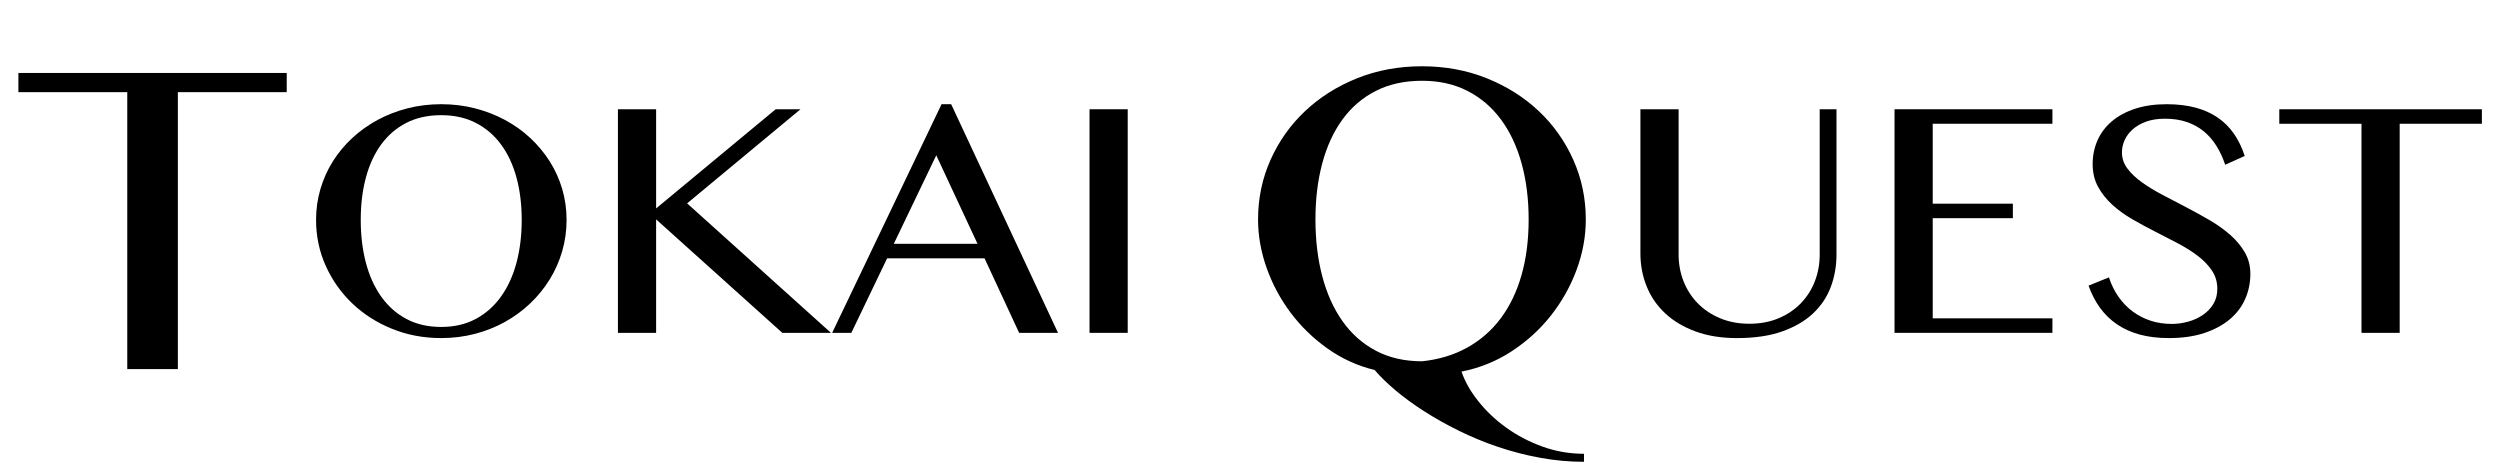 <svg xmlns="http://www.w3.org/2000/svg" id="_&#x30EC;&#x30A4;&#x30E4;&#x30FC;_1" width="320" height="60" viewBox="0 0 320 60"><path d="m36.699,9.338v2.458h-13.935v35.449h-6.474V11.797H2.355v-2.458h34.344Z"></path><path d="m56.477,43.274c-2.25,0-4.351-.396-6.301-1.187-1.951-.792-3.646-1.874-5.085-3.249-1.439-1.374-2.572-2.979-3.397-4.812-.826-1.835-1.238-3.795-1.238-5.882,0-1.367.186-2.684.559-3.95.373-1.266.902-2.446,1.589-3.54.687-1.093,1.516-2.09,2.487-2.989.972-.899,2.05-1.669,3.233-2.31,1.184-.64,2.462-1.136,3.835-1.489,1.374-.353,2.813-.529,4.318-.529s2.944.176,4.318.529c1.374.353,2.656.849,3.847,1.489,1.191.641,2.269,1.411,3.233,2.31.964.899,1.793,1.896,2.488,2.989.694,1.094,1.228,2.274,1.6,3.54.373,1.267.559,2.583.559,3.95,0,1.381-.187,2.716-.559,4.004s-.906,2.492-1.6,3.615c-.694,1.122-1.523,2.144-2.488,3.064s-2.042,1.713-3.233,2.374c-1.191.662-2.473,1.173-3.847,1.533-1.374.359-2.813.539-4.318.539Zm0-1.425c1.666,0,3.138-.341,4.417-1.024,1.278-.684,2.356-1.637,3.233-2.86.877-1.223,1.538-2.669,1.984-4.338.445-1.669.668-3.497.668-5.482,0-1.971-.223-3.777-.668-5.417-.446-1.641-1.107-3.054-1.984-4.241-.876-1.188-1.955-2.108-3.233-2.763-1.279-.655-2.75-.982-4.417-.982-1.695,0-3.182.328-4.46.982s-2.353,1.575-3.222,2.763c-.87,1.187-1.523,2.601-1.962,4.241-.438,1.64-.658,3.446-.658,5.417,0,1.985.219,3.813.658,5.482s1.092,3.115,1.962,4.338c.869,1.224,1.943,2.177,3.222,2.86s2.765,1.024,4.46,1.024Z"></path><path d="m79.096,13.985h4.888v12.691l15.299-12.691h3.178l-14.51,12.044,18.411,16.576h-6.225l-16.154-14.526v14.526h-4.888V13.985Z"></path><path d="m121.749,13.338l13.677,29.268h-4.976l-4.428-9.54h-12.471l-4.581,9.54h-2.455l14.005-29.268h1.228Zm-7.343,17.871h10.718l-5.282-11.331-5.436,11.331Z"></path><path d="m139.459,13.985h4.888v28.62h-4.888V13.985Z"></path><path d="m202.751,59.11c-1.879,0-3.75-.172-5.617-.515-1.869-.343-3.674-.811-5.416-1.401-1.74-.591-3.41-1.281-5.008-2.072-1.596-.791-3.072-1.62-4.426-2.487-1.355-.867-2.57-1.754-3.645-2.658-1.074-.905-1.969-1.777-2.686-2.616-2.188-.533-4.195-1.448-6.023-2.744s-3.402-2.82-4.717-4.574c-1.316-1.753-2.343-3.664-3.078-5.732-.735-2.067-1.104-4.14-1.104-6.217,0-2.706.532-5.25,1.597-7.633,1.064-2.382,2.536-4.459,4.413-6.232s4.094-3.173,6.648-4.203c2.555-1.029,5.332-1.543,8.332-1.543,2.98,0,5.748.515,8.303,1.543,2.555,1.029,4.771,2.43,6.648,4.203s3.348,3.85,4.412,6.232c1.064,2.383,1.598,4.927,1.598,7.633,0,2.192-.398,4.35-1.191,6.475s-1.893,4.074-3.295,5.847c-1.402,1.771-3.076,3.292-5.021,4.56s-4.08,2.13-6.402,2.587c.426,1.258,1.137,2.516,2.135,3.773.996,1.258,2.186,2.388,3.57,3.388,1.383,1.001,2.928,1.811,4.631,2.43s3.482.93,5.342.93v1.029Zm-20.729-12.865c2.168-.229,4.098-.814,5.791-1.758s3.121-2.191,4.283-3.745c1.16-1.553,2.047-3.392,2.656-5.518.609-2.125.914-4.502.914-7.132,0-2.611-.301-5.003-.9-7.176-.6-2.172-1.48-4.045-2.641-5.618-1.162-1.572-2.59-2.792-4.283-3.659-1.693-.867-3.633-1.301-5.82-1.301-2.246,0-4.219.434-5.922,1.301-1.703.868-3.127,2.087-4.268,3.659-1.143,1.573-2.004,3.445-2.584,5.618-.582,2.173-.871,4.565-.871,7.176,0,2.63.289,5.05.871,7.261.58,2.211,1.441,4.127,2.584,5.746,1.141,1.62,2.564,2.883,4.268,3.788s3.676,1.357,5.922,1.357Z"></path><path d="m209.974,13.985h4.888v18.584c0,1.223.212,2.37.636,3.442s1.03,2.011,1.819,2.816c.789.807,1.742,1.443,2.86,1.91,1.118.468,2.363.702,3.737.702,1.388,0,2.637-.234,3.748-.702,1.11-.467,2.057-1.104,2.838-1.91.781-.806,1.381-1.744,1.798-2.816.416-1.072.624-2.22.624-3.442V13.985h2.148v18.584c0,1.468-.241,2.849-.724,4.144s-1.238,2.429-2.269,3.399c-1.03.972-2.349,1.741-3.956,2.31s-3.536.853-5.786.853c-2.002,0-3.774-.284-5.315-.853-1.542-.568-2.835-1.342-3.88-2.32s-1.834-2.126-2.367-3.442-.8-2.723-.8-4.22V13.985Z"></path><path d="m262.709,13.985v1.856h-15.321v10.23h10.258v1.856h-10.258v12.82h15.321v1.856h-20.209V13.985h20.209Z"></path><path d="m277.964,41.462c.716,0,1.425-.098,2.126-.292s1.329-.481,1.885-.863c.556-.381,1.001-.849,1.337-1.402s.504-1.198.504-1.933c0-.877-.229-1.658-.69-2.342-.46-.683-1.062-1.309-1.808-1.877s-1.597-1.104-2.554-1.608c-.957-.503-1.933-1.007-2.926-1.511-.994-.503-1.97-1.032-2.927-1.586-.957-.554-1.808-1.173-2.553-1.856-.745-.683-1.349-1.446-1.809-2.288s-.69-1.81-.69-2.903.208-2.107.625-3.043c.416-.936,1.026-1.745,1.83-2.428.803-.684,1.793-1.22,2.97-1.608,1.176-.389,2.524-.583,4.044-.583,1.373,0,2.601.144,3.683.432,1.081.288,2.03.712,2.849,1.273s1.513,1.252,2.083,2.072c.569.82,1.029,1.77,1.381,2.849l-2.499,1.122c-.293-.877-.665-1.68-1.118-2.407-.453-.726-.993-1.349-1.622-1.867-.628-.518-1.355-.917-2.181-1.198-.825-.281-1.757-.421-2.795-.421-.92,0-1.724.126-2.41.377-.688.252-1.261.583-1.721.993-.461.41-.804.871-1.03,1.382s-.34,1.032-.34,1.564c0,.749.233,1.436.701,2.062s1.089,1.216,1.863,1.77c.774.554,1.654,1.09,2.641,1.608.986.518,1.991,1.043,3.015,1.575,1.022.533,2.027,1.087,3.014,1.662.986.576,1.866,1.206,2.641,1.889.774.684,1.396,1.432,1.863,2.245.468.812.701,1.723.701,2.729,0,1.138-.219,2.206-.657,3.205-.438,1.001-1.096,1.871-1.973,2.612s-1.966,1.327-3.266,1.759c-1.301.432-2.813.647-4.537.647-1.403,0-2.652-.151-3.748-.453s-2.064-.741-2.904-1.316c-.841-.575-1.561-1.277-2.159-2.104-.6-.827-1.089-1.773-1.469-2.838l2.608-1.058c.307.935.72,1.77,1.238,2.503.519.734,1.121,1.356,1.809,1.867.687.511,1.45.903,2.29,1.177.841.273,1.735.41,2.686.41Z"></path><path d="m317.68,13.985v1.856h-10.521v26.764h-4.888V15.842h-10.521v-1.856h25.93Z"></path></svg>